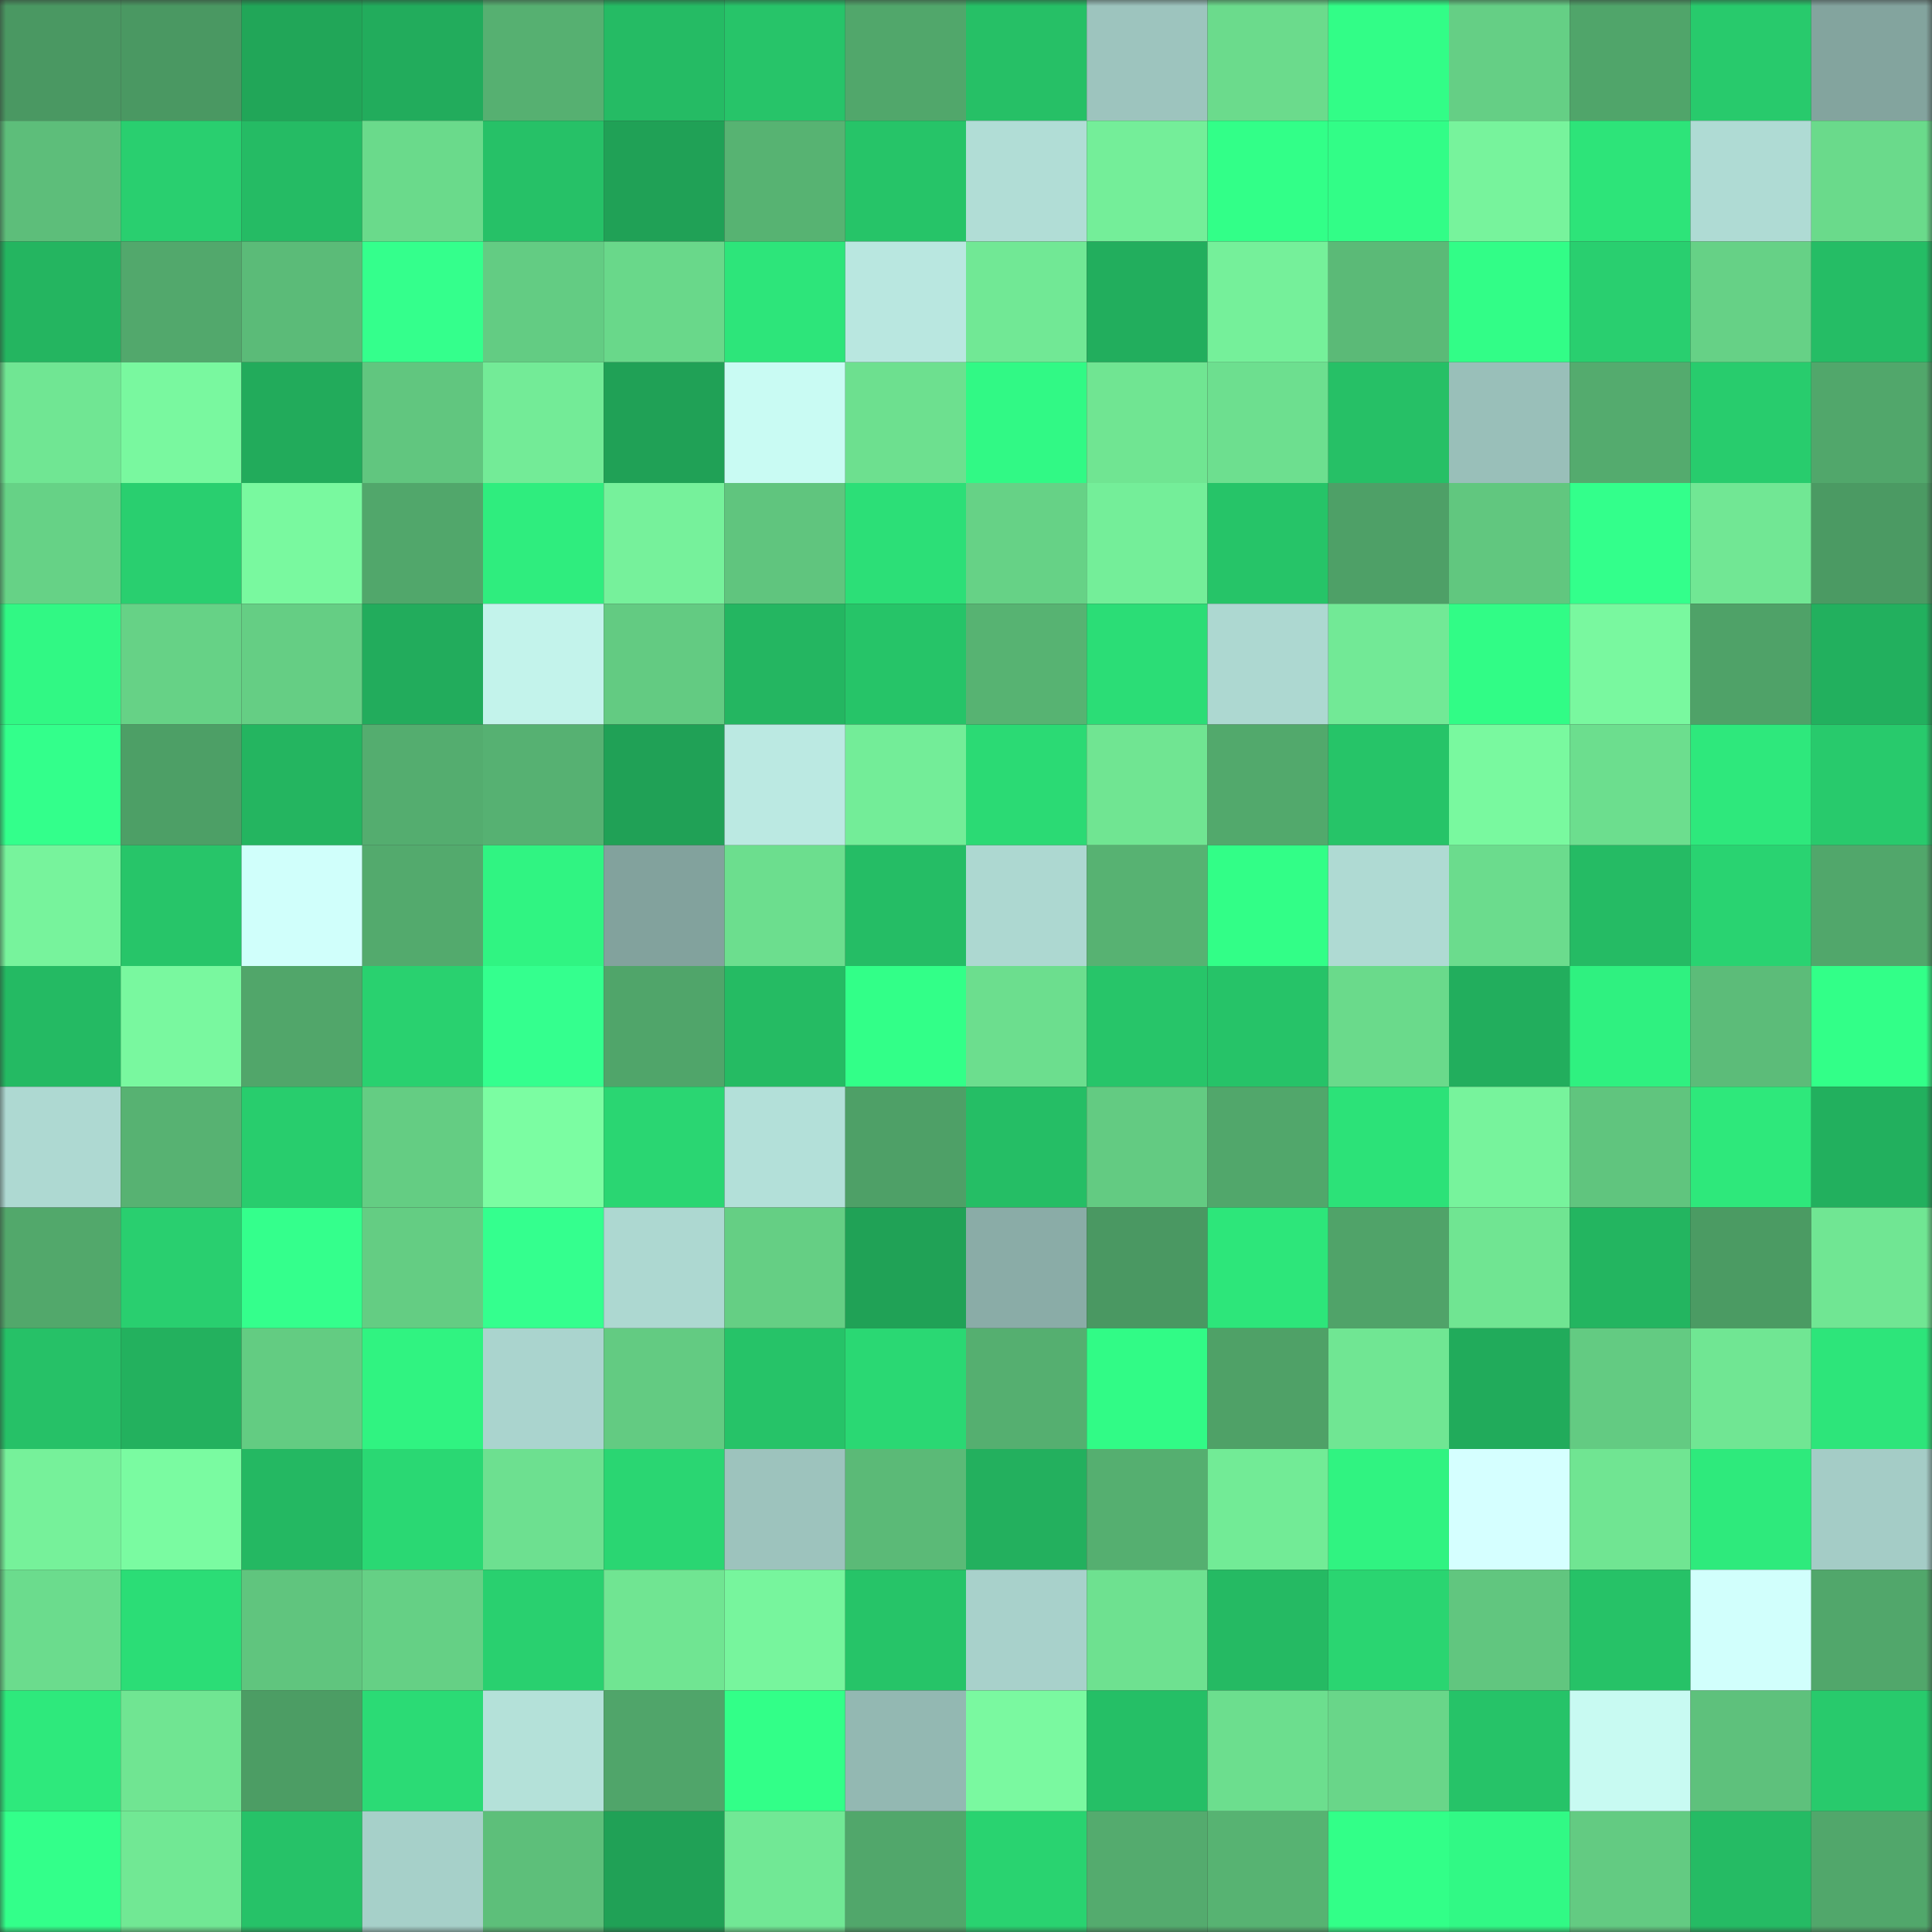 <svg viewBox="0 0 160 160" fill="none" role="img" xmlns="http://www.w3.org/2000/svg" width="240" height="240" name="lens%2Cabigaily.lens"><rect x="0" y="0" width="160" height="160" fill="#333333" stroke="none"/><mask id="1089022954" mask-type="alpha" maskUnits="userSpaceOnUse" x="0" y="0" width="160" height="160"><rect width="160" height="160" fill="#FFFFFF"></rect></mask><g mask="url(#1089022954)"><rect x="0" y="0" width="10" height="10" fill="#4a9862"></rect><rect x="10" y="0" width="10" height="10" fill="#4a9862"></rect><rect x="20" y="0" width="10" height="10" fill="#21a658"></rect><rect x="30" y="0" width="10" height="10" fill="#22ac5c"></rect><rect x="40" y="0" width="10" height="10" fill="#56b071"></rect><rect x="50" y="0" width="10" height="10" fill="#25bb64"></rect><rect x="60" y="0" width="10" height="10" fill="#27c469"></rect><rect x="70" y="0" width="10" height="10" fill="#51a76b"></rect><rect x="80" y="0" width="10" height="10" fill="#26c066"></rect><rect x="90" y="0" width="10" height="10" fill="#9dc4be"></rect><rect x="100" y="0" width="10" height="10" fill="#6bdb8c"></rect><rect x="110" y="0" width="10" height="10" fill="#32fd87"></rect><rect x="120" y="0" width="10" height="10" fill="#65cf85"></rect><rect x="130" y="0" width="10" height="10" fill="#50a56a"></rect><rect x="140" y="0" width="10" height="10" fill="#28ca6c"></rect><rect x="150" y="0" width="10" height="10" fill="#83a49e"></rect><rect x="0" y="10" width="10" height="10" fill="#5dbe7a"></rect><rect x="10" y="10" width="10" height="10" fill="#29cf6f"></rect><rect x="20" y="10" width="10" height="10" fill="#25bb64"></rect><rect x="30" y="10" width="10" height="10" fill="#6ada8b"></rect><rect x="40" y="10" width="10" height="10" fill="#26c167"></rect><rect x="50" y="10" width="10" height="10" fill="#20a156"></rect><rect x="60" y="10" width="10" height="10" fill="#57b372"></rect><rect x="70" y="10" width="10" height="10" fill="#26c468"></rect><rect x="80" y="10" width="10" height="10" fill="#b1ddd6"></rect><rect x="90" y="10" width="10" height="10" fill="#74ee99"></rect><rect x="100" y="10" width="10" height="10" fill="#32ff88"></rect><rect x="110" y="10" width="10" height="10" fill="#32fd87"></rect><rect x="120" y="10" width="10" height="10" fill="#77f39c"></rect><rect x="130" y="10" width="10" height="10" fill="#2de479"></rect><rect x="140" y="10" width="10" height="10" fill="#afdbd4"></rect><rect x="150" y="10" width="10" height="10" fill="#6ada8b"></rect><rect x="0" y="20" width="10" height="10" fill="#24b560"></rect><rect x="10" y="20" width="10" height="10" fill="#52a86c"></rect><rect x="20" y="20" width="10" height="10" fill="#5bbb78"></rect><rect x="30" y="20" width="10" height="10" fill="#34ff8c"></rect><rect x="40" y="20" width="10" height="10" fill="#63cc83"></rect><rect x="50" y="20" width="10" height="10" fill="#69d88a"></rect><rect x="60" y="20" width="10" height="10" fill="#2de57a"></rect><rect x="70" y="20" width="10" height="10" fill="#b9e7e0"></rect><rect x="80" y="20" width="10" height="10" fill="#71e895"></rect><rect x="90" y="20" width="10" height="10" fill="#22ae5d"></rect><rect x="100" y="20" width="10" height="10" fill="#75f09a"></rect><rect x="110" y="20" width="10" height="10" fill="#5bba77"></rect><rect x="120" y="20" width="10" height="10" fill="#32fd87"></rect><rect x="130" y="20" width="10" height="10" fill="#29cf6f"></rect><rect x="140" y="20" width="10" height="10" fill="#66d186"></rect><rect x="150" y="20" width="10" height="10" fill="#25bd65"></rect><rect x="0" y="30" width="10" height="10" fill="#70e693"></rect><rect x="10" y="30" width="10" height="10" fill="#79f89f"></rect><rect x="20" y="30" width="10" height="10" fill="#22ab5b"></rect><rect x="30" y="30" width="10" height="10" fill="#61c67f"></rect><rect x="40" y="30" width="10" height="10" fill="#73eb97"></rect><rect x="50" y="30" width="10" height="10" fill="#20a156"></rect><rect x="60" y="30" width="10" height="10" fill="#c9fbf3"></rect><rect x="70" y="30" width="10" height="10" fill="#6de08f"></rect><rect x="80" y="30" width="10" height="10" fill="#31f985"></rect><rect x="90" y="30" width="10" height="10" fill="#70e592"></rect><rect x="100" y="30" width="10" height="10" fill="#6ddf8f"></rect><rect x="110" y="30" width="10" height="10" fill="#26c066"></rect><rect x="120" y="30" width="10" height="10" fill="#99bfb9"></rect><rect x="130" y="30" width="10" height="10" fill="#54ab6e"></rect><rect x="140" y="30" width="10" height="10" fill="#28cc6d"></rect><rect x="150" y="30" width="10" height="10" fill="#51a76b"></rect><rect x="0" y="40" width="10" height="10" fill="#66d286"></rect><rect x="10" y="40" width="10" height="10" fill="#29cf6f"></rect><rect x="20" y="40" width="10" height="10" fill="#79f99f"></rect><rect x="30" y="40" width="10" height="10" fill="#51a76b"></rect><rect x="40" y="40" width="10" height="10" fill="#2fed7e"></rect><rect x="50" y="40" width="10" height="10" fill="#76f19b"></rect><rect x="60" y="40" width="10" height="10" fill="#60c57e"></rect><rect x="70" y="40" width="10" height="10" fill="#2cdf77"></rect><rect x="80" y="40" width="10" height="10" fill="#66d286"></rect><rect x="90" y="40" width="10" height="10" fill="#74ee99"></rect><rect x="100" y="40" width="10" height="10" fill="#26c468"></rect><rect x="110" y="40" width="10" height="10" fill="#4ea067"></rect><rect x="120" y="40" width="10" height="10" fill="#61c77f"></rect><rect x="130" y="40" width="10" height="10" fill="#33ff8b"></rect><rect x="140" y="40" width="10" height="10" fill="#71e794"></rect><rect x="150" y="40" width="10" height="10" fill="#4b9a63"></rect><rect x="0" y="50" width="10" height="10" fill="#31f884"></rect><rect x="10" y="50" width="10" height="10" fill="#66d286"></rect><rect x="20" y="50" width="10" height="10" fill="#65ce84"></rect><rect x="30" y="50" width="10" height="10" fill="#22ac5c"></rect><rect x="40" y="50" width="10" height="10" fill="#c3f3eb"></rect><rect x="50" y="50" width="10" height="10" fill="#63cb82"></rect><rect x="60" y="50" width="10" height="10" fill="#24b661"></rect><rect x="70" y="50" width="10" height="10" fill="#26c468"></rect><rect x="80" y="50" width="10" height="10" fill="#57b372"></rect><rect x="90" y="50" width="10" height="10" fill="#2bdd76"></rect><rect x="100" y="50" width="10" height="10" fill="#add8d1"></rect><rect x="110" y="50" width="10" height="10" fill="#72e996"></rect><rect x="120" y="50" width="10" height="10" fill="#31fc86"></rect><rect x="130" y="50" width="10" height="10" fill="#79f89f"></rect><rect x="140" y="50" width="10" height="10" fill="#4fa268"></rect><rect x="150" y="50" width="10" height="10" fill="#22b05e"></rect><rect x="0" y="60" width="10" height="10" fill="#33ff8b"></rect><rect x="10" y="60" width="10" height="10" fill="#4d9f66"></rect><rect x="20" y="60" width="10" height="10" fill="#24b560"></rect><rect x="30" y="60" width="10" height="10" fill="#54ad6f"></rect><rect x="40" y="60" width="10" height="10" fill="#56b172"></rect><rect x="50" y="60" width="10" height="10" fill="#20a156"></rect><rect x="60" y="60" width="10" height="10" fill="#bbe9e2"></rect><rect x="70" y="60" width="10" height="10" fill="#73ed98"></rect><rect x="80" y="60" width="10" height="10" fill="#2bda74"></rect><rect x="90" y="60" width="10" height="10" fill="#70e592"></rect><rect x="100" y="60" width="10" height="10" fill="#52a96c"></rect><rect x="110" y="60" width="10" height="10" fill="#26c468"></rect><rect x="120" y="60" width="10" height="10" fill="#79f99f"></rect><rect x="130" y="60" width="10" height="10" fill="#6cde8e"></rect><rect x="140" y="60" width="10" height="10" fill="#2ee87c"></rect><rect x="150" y="60" width="10" height="10" fill="#28ca6c"></rect><rect x="0" y="70" width="10" height="10" fill="#77f39c"></rect><rect x="10" y="70" width="10" height="10" fill="#27c569"></rect><rect x="20" y="70" width="10" height="10" fill="#d0fffb"></rect><rect x="30" y="70" width="10" height="10" fill="#53aa6d"></rect><rect x="40" y="70" width="10" height="10" fill="#30f482"></rect><rect x="50" y="70" width="10" height="10" fill="#82a29d"></rect><rect x="60" y="70" width="10" height="10" fill="#6cde8e"></rect><rect x="70" y="70" width="10" height="10" fill="#25bd65"></rect><rect x="80" y="70" width="10" height="10" fill="#add8d1"></rect><rect x="90" y="70" width="10" height="10" fill="#57b272"></rect><rect x="100" y="70" width="10" height="10" fill="#32fe87"></rect><rect x="110" y="70" width="10" height="10" fill="#afdad3"></rect><rect x="120" y="70" width="10" height="10" fill="#6bdc8d"></rect><rect x="130" y="70" width="10" height="10" fill="#25bb64"></rect><rect x="140" y="70" width="10" height="10" fill="#29d371"></rect><rect x="150" y="70" width="10" height="10" fill="#51a76b"></rect><rect x="0" y="80" width="10" height="10" fill="#24ba63"></rect><rect x="10" y="80" width="10" height="10" fill="#79f89f"></rect><rect x="20" y="80" width="10" height="10" fill="#51a66a"></rect><rect x="30" y="80" width="10" height="10" fill="#29d16f"></rect><rect x="40" y="80" width="10" height="10" fill="#34ff8e"></rect><rect x="50" y="80" width="10" height="10" fill="#50a56a"></rect><rect x="60" y="80" width="10" height="10" fill="#25bb63"></rect><rect x="70" y="80" width="10" height="10" fill="#32ff88"></rect><rect x="80" y="80" width="10" height="10" fill="#6cde8e"></rect><rect x="90" y="80" width="10" height="10" fill="#27c569"></rect><rect x="100" y="80" width="10" height="10" fill="#26c368"></rect><rect x="110" y="80" width="10" height="10" fill="#6ada8b"></rect><rect x="120" y="80" width="10" height="10" fill="#22ae5d"></rect><rect x="130" y="80" width="10" height="10" fill="#2ff180"></rect><rect x="140" y="80" width="10" height="10" fill="#5cbc79"></rect><rect x="150" y="80" width="10" height="10" fill="#32ff88"></rect><rect x="0" y="90" width="10" height="10" fill="#aed9d2"></rect><rect x="10" y="90" width="10" height="10" fill="#57b272"></rect><rect x="20" y="90" width="10" height="10" fill="#28cd6d"></rect><rect x="30" y="90" width="10" height="10" fill="#64cd83"></rect><rect x="40" y="90" width="10" height="10" fill="#7bfda2"></rect><rect x="50" y="90" width="10" height="10" fill="#2ad672"></rect><rect x="60" y="90" width="10" height="10" fill="#b3e0d9"></rect><rect x="70" y="90" width="10" height="10" fill="#4ea067"></rect><rect x="80" y="90" width="10" height="10" fill="#25be65"></rect><rect x="90" y="90" width="10" height="10" fill="#63cb82"></rect><rect x="100" y="90" width="10" height="10" fill="#51a76b"></rect><rect x="110" y="90" width="10" height="10" fill="#2ce278"></rect><rect x="120" y="90" width="10" height="10" fill="#77f39c"></rect><rect x="130" y="90" width="10" height="10" fill="#60c57e"></rect><rect x="140" y="90" width="10" height="10" fill="#2ee87b"></rect><rect x="150" y="90" width="10" height="10" fill="#22b05e"></rect><rect x="0" y="100" width="10" height="10" fill="#52a86b"></rect><rect x="10" y="100" width="10" height="10" fill="#29cf6f"></rect><rect x="20" y="100" width="10" height="10" fill="#34ff8c"></rect><rect x="30" y="100" width="10" height="10" fill="#64cd83"></rect><rect x="40" y="100" width="10" height="10" fill="#34ff8e"></rect><rect x="50" y="100" width="10" height="10" fill="#add8d1"></rect><rect x="60" y="100" width="10" height="10" fill="#65cf84"></rect><rect x="70" y="100" width="10" height="10" fill="#20a256"></rect><rect x="80" y="100" width="10" height="10" fill="#8aaca7"></rect><rect x="90" y="100" width="10" height="10" fill="#4a9862"></rect><rect x="100" y="100" width="10" height="10" fill="#2de67a"></rect><rect x="110" y="100" width="10" height="10" fill="#50a369"></rect><rect x="120" y="100" width="10" height="10" fill="#70e592"></rect><rect x="130" y="100" width="10" height="10" fill="#23b560"></rect><rect x="140" y="100" width="10" height="10" fill="#4b9b63"></rect><rect x="150" y="100" width="10" height="10" fill="#70e693"></rect><rect x="0" y="110" width="10" height="10" fill="#26c167"></rect><rect x="10" y="110" width="10" height="10" fill="#23b15e"></rect><rect x="20" y="110" width="10" height="10" fill="#63cc82"></rect><rect x="30" y="110" width="10" height="10" fill="#30f381"></rect><rect x="40" y="110" width="10" height="10" fill="#aad4ce"></rect><rect x="50" y="110" width="10" height="10" fill="#63cb82"></rect><rect x="60" y="110" width="10" height="10" fill="#26c368"></rect><rect x="70" y="110" width="10" height="10" fill="#2ad873"></rect><rect x="80" y="110" width="10" height="10" fill="#55af70"></rect><rect x="90" y="110" width="10" height="10" fill="#31fb86"></rect><rect x="100" y="110" width="10" height="10" fill="#4fa167"></rect><rect x="110" y="110" width="10" height="10" fill="#70e693"></rect><rect x="120" y="110" width="10" height="10" fill="#21ab5b"></rect><rect x="130" y="110" width="10" height="10" fill="#63cb82"></rect><rect x="140" y="110" width="10" height="10" fill="#70e693"></rect><rect x="150" y="110" width="10" height="10" fill="#2de57a"></rect><rect x="0" y="120" width="10" height="10" fill="#76f19a"></rect><rect x="10" y="120" width="10" height="10" fill="#7afba1"></rect><rect x="20" y="120" width="10" height="10" fill="#24b862"></rect><rect x="30" y="120" width="10" height="10" fill="#2ad873"></rect><rect x="40" y="120" width="10" height="10" fill="#6de090"></rect><rect x="50" y="120" width="10" height="10" fill="#2ad672"></rect><rect x="60" y="120" width="10" height="10" fill="#9dc3bd"></rect><rect x="70" y="120" width="10" height="10" fill="#5bba77"></rect><rect x="80" y="120" width="10" height="10" fill="#23b05e"></rect><rect x="90" y="120" width="10" height="10" fill="#55af70"></rect><rect x="100" y="120" width="10" height="10" fill="#72eb96"></rect><rect x="110" y="120" width="10" height="10" fill="#30f381"></rect><rect x="120" y="120" width="10" height="10" fill="#d5ffff"></rect><rect x="130" y="120" width="10" height="10" fill="#70e592"></rect><rect x="140" y="120" width="10" height="10" fill="#2eea7c"></rect><rect x="150" y="120" width="10" height="10" fill="#a4ccc6"></rect><rect x="0" y="130" width="10" height="10" fill="#6bdc8d"></rect><rect x="10" y="130" width="10" height="10" fill="#2bdd76"></rect><rect x="20" y="130" width="10" height="10" fill="#60c57e"></rect><rect x="30" y="130" width="10" height="10" fill="#65d085"></rect><rect x="40" y="130" width="10" height="10" fill="#29d06f"></rect><rect x="50" y="130" width="10" height="10" fill="#70e592"></rect><rect x="60" y="130" width="10" height="10" fill="#77f59d"></rect><rect x="70" y="130" width="10" height="10" fill="#26c468"></rect><rect x="80" y="130" width="10" height="10" fill="#a8d1cb"></rect><rect x="90" y="130" width="10" height="10" fill="#6ee190"></rect><rect x="100" y="130" width="10" height="10" fill="#25ba63"></rect><rect x="110" y="130" width="10" height="10" fill="#2ad571"></rect><rect x="120" y="130" width="10" height="10" fill="#61c67f"></rect><rect x="130" y="130" width="10" height="10" fill="#26c267"></rect><rect x="140" y="130" width="10" height="10" fill="#d1fffc"></rect><rect x="150" y="130" width="10" height="10" fill="#51a76b"></rect><rect x="0" y="140" width="10" height="10" fill="#2ee97c"></rect><rect x="10" y="140" width="10" height="10" fill="#70e592"></rect><rect x="20" y="140" width="10" height="10" fill="#4c9d64"></rect><rect x="30" y="140" width="10" height="10" fill="#2bdb75"></rect><rect x="40" y="140" width="10" height="10" fill="#b4e1d9"></rect><rect x="50" y="140" width="10" height="10" fill="#50a56a"></rect><rect x="60" y="140" width="10" height="10" fill="#32ff88"></rect><rect x="70" y="140" width="10" height="10" fill="#93b8b2"></rect><rect x="80" y="140" width="10" height="10" fill="#7af9a0"></rect><rect x="90" y="140" width="10" height="10" fill="#25bf66"></rect><rect x="100" y="140" width="10" height="10" fill="#6cde8e"></rect><rect x="110" y="140" width="10" height="10" fill="#69d689"></rect><rect x="120" y="140" width="10" height="10" fill="#26c368"></rect><rect x="130" y="140" width="10" height="10" fill="#c8faf2"></rect><rect x="140" y="140" width="10" height="10" fill="#5ec17c"></rect><rect x="150" y="140" width="10" height="10" fill="#28ca6c"></rect><rect x="0" y="150" width="10" height="10" fill="#33ff8a"></rect><rect x="10" y="150" width="10" height="10" fill="#71e894"></rect><rect x="20" y="150" width="10" height="10" fill="#26c268"></rect><rect x="30" y="150" width="10" height="10" fill="#a6d0c9"></rect><rect x="40" y="150" width="10" height="10" fill="#5dbf7a"></rect><rect x="50" y="150" width="10" height="10" fill="#20a156"></rect><rect x="60" y="150" width="10" height="10" fill="#71e895"></rect><rect x="70" y="150" width="10" height="10" fill="#51a76b"></rect><rect x="80" y="150" width="10" height="10" fill="#29d370"></rect><rect x="90" y="150" width="10" height="10" fill="#54ab6e"></rect><rect x="100" y="150" width="10" height="10" fill="#57b372"></rect><rect x="110" y="150" width="10" height="10" fill="#32ff88"></rect><rect x="120" y="150" width="10" height="10" fill="#31f985"></rect><rect x="130" y="150" width="10" height="10" fill="#63cb82"></rect><rect x="140" y="150" width="10" height="10" fill="#25bb64"></rect><rect x="150" y="150" width="10" height="10" fill="#51a76b"></rect></g></svg>